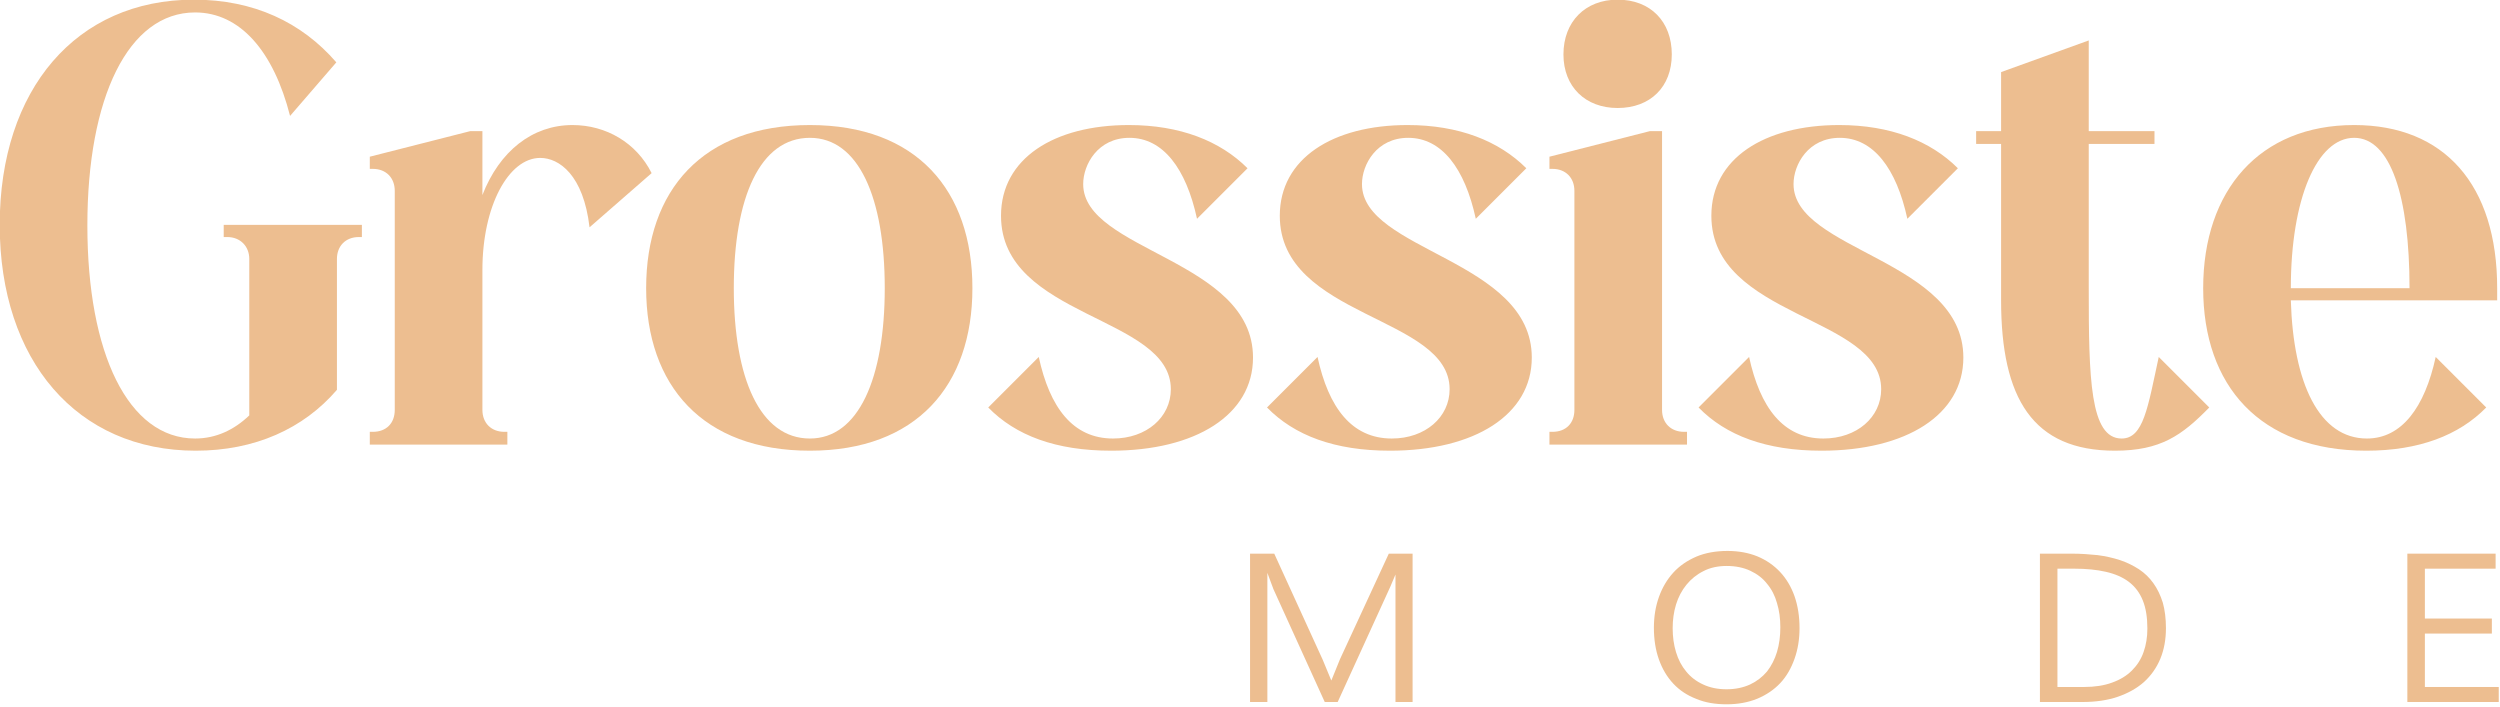<?xml version="1.0" encoding="UTF-8" standalone="no"?>
<!DOCTYPE svg PUBLIC "-//W3C//DTD SVG 1.1//EN" "http://www.w3.org/Graphics/SVG/1.1/DTD/svg11.dtd">
<svg width="100%" height="100%" viewBox="0 0 1001 283" version="1.1" xmlns="http://www.w3.org/2000/svg" xmlns:xlink="http://www.w3.org/1999/xlink" xml:space="preserve" xmlns:serif="http://www.serif.com/" style="fill-rule:evenodd;clip-rule:evenodd;stroke-linejoin:round;stroke-miterlimit:2;">
    <g transform="matrix(1,0,0,1,-499.504,-867.177)">
        <g transform="matrix(1,0,0,1,31.789,16.024)">
            <g transform="matrix(10.155,0,0,10.155,-6145.7,-7144.94)">
                <g transform="matrix(24,0,0,24,650.852,804.935)">
                    <path d="M0.57,-0.305C0.57,-0.326 0.584,-0.341 0.606,-0.341L0.611,-0.341L0.611,-0.361L0.384,-0.361L0.384,-0.341L0.39,-0.341C0.411,-0.341 0.426,-0.326 0.426,-0.305L0.426,-0.048C0.401,-0.024 0.371,-0.01 0.337,-0.01C0.227,-0.01 0.16,-0.15 0.16,-0.36C0.16,-0.57 0.227,-0.71 0.337,-0.71C0.411,-0.71 0.466,-0.646 0.493,-0.54L0.569,-0.628C0.512,-0.694 0.433,-0.731 0.335,-0.731C0.142,-0.731 0.016,-0.584 0.016,-0.361C0.016,-0.138 0.143,0.01 0.338,0.01C0.435,0.01 0.515,-0.026 0.57,-0.09L0.57,-0.305Z" style="fill:rgb(237,190,144);fill-rule:nonzero;"/>
                </g>
                <g transform="matrix(24,0,0,24,665.492,804.935)">
                    <path d="M0.235,-0.021C0.214,-0.021 0.199,-0.035 0.199,-0.057L0.199,-0.287C0.199,-0.392 0.242,-0.471 0.294,-0.471C0.325,-0.471 0.365,-0.443 0.375,-0.357L0.477,-0.446C0.452,-0.496 0.402,-0.525 0.347,-0.525C0.281,-0.525 0.227,-0.482 0.199,-0.41L0.199,-0.515L0.179,-0.515L0.014,-0.473L0.014,-0.453L0.019,-0.453C0.041,-0.453 0.055,-0.438 0.055,-0.417L0.055,-0.057C0.055,-0.035 0.041,-0.021 0.019,-0.021L0.014,-0.021L0.014,-0L0.24,-0L0.24,-0.021L0.235,-0.021Z" style="fill:rgb(237,190,144);fill-rule:nonzero;"/>
                </g>
                <g transform="matrix(24,0,0,24,676.316,804.935)">
                    <path d="M0.161,-0.257C0.161,-0.406 0.204,-0.504 0.286,-0.504C0.366,-0.504 0.409,-0.406 0.409,-0.257C0.409,-0.109 0.366,-0.01 0.286,-0.01C0.204,-0.01 0.161,-0.109 0.161,-0.257ZM0.017,-0.257C0.017,-0.097 0.11,0.01 0.286,0.01C0.461,0.01 0.553,-0.097 0.553,-0.257C0.553,-0.418 0.461,-0.525 0.286,-0.525C0.11,-0.525 0.017,-0.418 0.017,-0.257Z" style="fill:rgb(237,190,144);fill-rule:nonzero;"/>
                </g>
                <g transform="matrix(24,0,0,24,690.02,804.935)">
                    <path d="M0.351,-0.371L0.434,-0.454C0.389,-0.499 0.323,-0.525 0.239,-0.525C0.116,-0.525 0.029,-0.47 0.029,-0.376C0.029,-0.208 0.308,-0.212 0.308,-0.091C0.308,-0.045 0.268,-0.01 0.213,-0.01C0.147,-0.01 0.109,-0.061 0.091,-0.144L0.008,-0.061C0.053,-0.015 0.119,0.01 0.21,0.01C0.349,0.01 0.443,-0.049 0.443,-0.143C0.443,-0.304 0.164,-0.318 0.164,-0.428C0.164,-0.46 0.188,-0.504 0.24,-0.504C0.295,-0.504 0.333,-0.454 0.351,-0.371Z" style="fill:rgb(237,190,144);fill-rule:nonzero;"/>
                </g>
                <g transform="matrix(24,0,0,24,701.012,804.935)">
                    <path d="M0.351,-0.371L0.434,-0.454C0.389,-0.499 0.323,-0.525 0.239,-0.525C0.116,-0.525 0.029,-0.47 0.029,-0.376C0.029,-0.208 0.308,-0.212 0.308,-0.091C0.308,-0.045 0.268,-0.01 0.213,-0.01C0.147,-0.01 0.109,-0.061 0.091,-0.144L0.008,-0.061C0.053,-0.015 0.119,0.01 0.21,0.01C0.349,0.01 0.443,-0.049 0.443,-0.143C0.443,-0.304 0.164,-0.318 0.164,-0.428C0.164,-0.46 0.188,-0.504 0.24,-0.504C0.295,-0.504 0.333,-0.454 0.351,-0.371Z" style="fill:rgb(237,190,144);fill-rule:nonzero;"/>
                </g>
                <g transform="matrix(24,0,0,24,712.004,804.935)">
                    <path d="M0.235,-0.021C0.214,-0.021 0.199,-0.035 0.199,-0.057L0.199,-0.515L0.179,-0.515L0.014,-0.473L0.014,-0.453L0.019,-0.453C0.041,-0.453 0.055,-0.438 0.055,-0.417L0.055,-0.057C0.055,-0.035 0.041,-0.021 0.019,-0.021L0.014,-0.021L0.014,-0L0.24,-0L0.24,-0.021L0.235,-0.021ZM0.037,-0.641C0.037,-0.588 0.073,-0.553 0.126,-0.553C0.18,-0.553 0.215,-0.588 0.215,-0.641C0.215,-0.695 0.18,-0.731 0.126,-0.731C0.073,-0.731 0.037,-0.695 0.037,-0.641Z" style="fill:rgb(237,190,144);fill-rule:nonzero;"/>
                </g>
                <g transform="matrix(24,0,0,24,718.028,804.935)">
                    <path d="M0.351,-0.371L0.434,-0.454C0.389,-0.499 0.323,-0.525 0.239,-0.525C0.116,-0.525 0.029,-0.47 0.029,-0.376C0.029,-0.208 0.308,-0.212 0.308,-0.091C0.308,-0.045 0.268,-0.01 0.213,-0.01C0.147,-0.01 0.109,-0.061 0.091,-0.144L0.008,-0.061C0.053,-0.015 0.119,0.01 0.21,0.01C0.349,0.01 0.443,-0.049 0.443,-0.143C0.443,-0.304 0.164,-0.318 0.164,-0.428C0.164,-0.46 0.188,-0.504 0.24,-0.504C0.295,-0.504 0.333,-0.454 0.351,-0.371Z" style="fill:rgb(237,190,144);fill-rule:nonzero;"/>
                </g>
                <g transform="matrix(24,0,0,24,729.02,804.935)">
                    <path d="M0.047,-0.612L0.047,-0.515L0.006,-0.515L0.006,-0.494L0.047,-0.494L0.047,-0.237C0.047,-0.076 0.099,0.01 0.234,0.01C0.309,0.01 0.344,-0.015 0.389,-0.061L0.306,-0.144C0.288,-0.061 0.281,-0.01 0.245,-0.01C0.193,-0.01 0.191,-0.109 0.191,-0.257L0.191,-0.494L0.299,-0.494L0.299,-0.515L0.191,-0.515L0.191,-0.664L0.047,-0.612Z" style="fill:rgb(237,190,144);fill-rule:nonzero;"/>
                </g>
                <g transform="matrix(24,0,0,24,737.708,804.935)">
                    <path d="M0.161,-0.257C0.161,-0.404 0.204,-0.504 0.265,-0.504C0.325,-0.504 0.356,-0.407 0.356,-0.257L0.161,-0.257ZM0.265,-0.525C0.11,-0.525 0.017,-0.418 0.017,-0.257C0.017,-0.097 0.11,0.01 0.285,0.01C0.371,0.01 0.437,-0.015 0.482,-0.061L0.399,-0.144C0.381,-0.061 0.343,-0.01 0.286,-0.01C0.208,-0.01 0.165,-0.1 0.161,-0.237L0.5,-0.237L0.5,-0.257C0.5,-0.427 0.413,-0.525 0.265,-0.525Z" style="fill:rgb(237,190,144);fill-rule:nonzero;"/>
                </g>
            </g>
            <g transform="matrix(3.481,0,0,3.481,-2485.69,-3646.9)">
                <g transform="matrix(24,0,0,24,989.87,1372.92)">
                    <path d="M0.181,-0L0.098,-0L0.098,-0.711L0.214,-0.711L0.446,-0.203L0.487,-0.104L0.488,-0.104L0.529,-0.205L0.763,-0.711L0.877,-0.711L0.877,-0L0.795,-0L0.795,-0.611L0.77,-0.552L0.518,-0L0.456,-0L0.21,-0.541L0.181,-0.619L0.181,-0Z" style="fill:rgb(237,190,144);fill-rule:nonzero;"/>
                </g>
                <g transform="matrix(24,0,0,24,1037.33,1372.92)">
                    <path d="M0.754,-0.354C0.754,-0.301 0.746,-0.252 0.73,-0.207C0.714,-0.162 0.692,-0.123 0.662,-0.091C0.632,-0.059 0.595,-0.034 0.552,-0.016C0.508,0.002 0.459,0.011 0.405,0.011C0.35,0.011 0.302,0.003 0.259,-0.015C0.215,-0.032 0.179,-0.056 0.149,-0.088C0.119,-0.12 0.096,-0.159 0.08,-0.204C0.064,-0.249 0.056,-0.3 0.056,-0.356C0.056,-0.409 0.064,-0.458 0.08,-0.503C0.096,-0.548 0.119,-0.587 0.149,-0.62C0.179,-0.653 0.216,-0.678 0.26,-0.697C0.303,-0.715 0.353,-0.724 0.409,-0.724C0.462,-0.724 0.51,-0.715 0.552,-0.698C0.595,-0.68 0.631,-0.655 0.661,-0.623C0.691,-0.591 0.714,-0.552 0.73,-0.507C0.746,-0.461 0.754,-0.41 0.754,-0.354ZM0.146,-0.354C0.146,-0.313 0.151,-0.275 0.162,-0.239C0.173,-0.203 0.189,-0.172 0.211,-0.146C0.232,-0.12 0.259,-0.099 0.292,-0.084C0.324,-0.069 0.361,-0.061 0.404,-0.061C0.447,-0.061 0.484,-0.069 0.517,-0.084C0.549,-0.099 0.576,-0.12 0.598,-0.146C0.619,-0.173 0.635,-0.204 0.646,-0.24C0.657,-0.277 0.662,-0.316 0.662,-0.358C0.662,-0.4 0.657,-0.438 0.646,-0.474C0.636,-0.51 0.62,-0.541 0.598,-0.567C0.577,-0.594 0.55,-0.614 0.518,-0.629C0.486,-0.644 0.448,-0.652 0.405,-0.652C0.363,-0.652 0.325,-0.644 0.293,-0.627C0.261,-0.611 0.234,-0.589 0.212,-0.562C0.19,-0.535 0.173,-0.503 0.162,-0.467C0.151,-0.431 0.146,-0.393 0.146,-0.354Z" style="fill:rgb(237,190,144);fill-rule:nonzero;"/>
                </g>
                <g transform="matrix(24,0,0,24,1080.82,1372.92)">
                    <path d="M0.094,-0.711L0.248,-0.711C0.29,-0.711 0.331,-0.708 0.37,-0.704C0.408,-0.699 0.444,-0.691 0.478,-0.68C0.511,-0.669 0.541,-0.654 0.569,-0.636C0.596,-0.618 0.619,-0.596 0.638,-0.569C0.657,-0.543 0.672,-0.511 0.683,-0.476C0.693,-0.44 0.698,-0.399 0.698,-0.354C0.698,-0.299 0.689,-0.251 0.671,-0.207C0.653,-0.164 0.627,-0.127 0.593,-0.096C0.558,-0.065 0.516,-0.042 0.467,-0.025C0.417,-0.008 0.361,-0 0.298,-0L0.094,-0L0.094,-0.711ZM0.178,-0.072L0.306,-0.072C0.357,-0.072 0.402,-0.079 0.44,-0.093C0.479,-0.107 0.51,-0.126 0.535,-0.151C0.56,-0.176 0.579,-0.205 0.591,-0.24C0.603,-0.274 0.609,-0.311 0.609,-0.352C0.609,-0.405 0.602,-0.45 0.587,-0.487C0.572,-0.524 0.55,-0.553 0.52,-0.576C0.491,-0.598 0.454,-0.614 0.41,-0.624C0.367,-0.634 0.316,-0.639 0.258,-0.639L0.178,-0.639L0.178,-0.072Z" style="fill:rgb(237,190,144);fill-rule:nonzero;"/>
                </g>
                <g transform="matrix(24,0,0,24,1122.94,1372.92)">
                    <path d="M0.538,-0L0.1,-0L0.1,-0.711L0.523,-0.711L0.523,-0.639L0.184,-0.639L0.184,-0.4L0.505,-0.4L0.505,-0.328L0.184,-0.328L0.184,-0.072L0.538,-0.072L0.538,-0Z" style="fill:rgb(237,190,144);fill-rule:nonzero;"/>
                </g>
            </g>
        </g>
    </g>
</svg>
